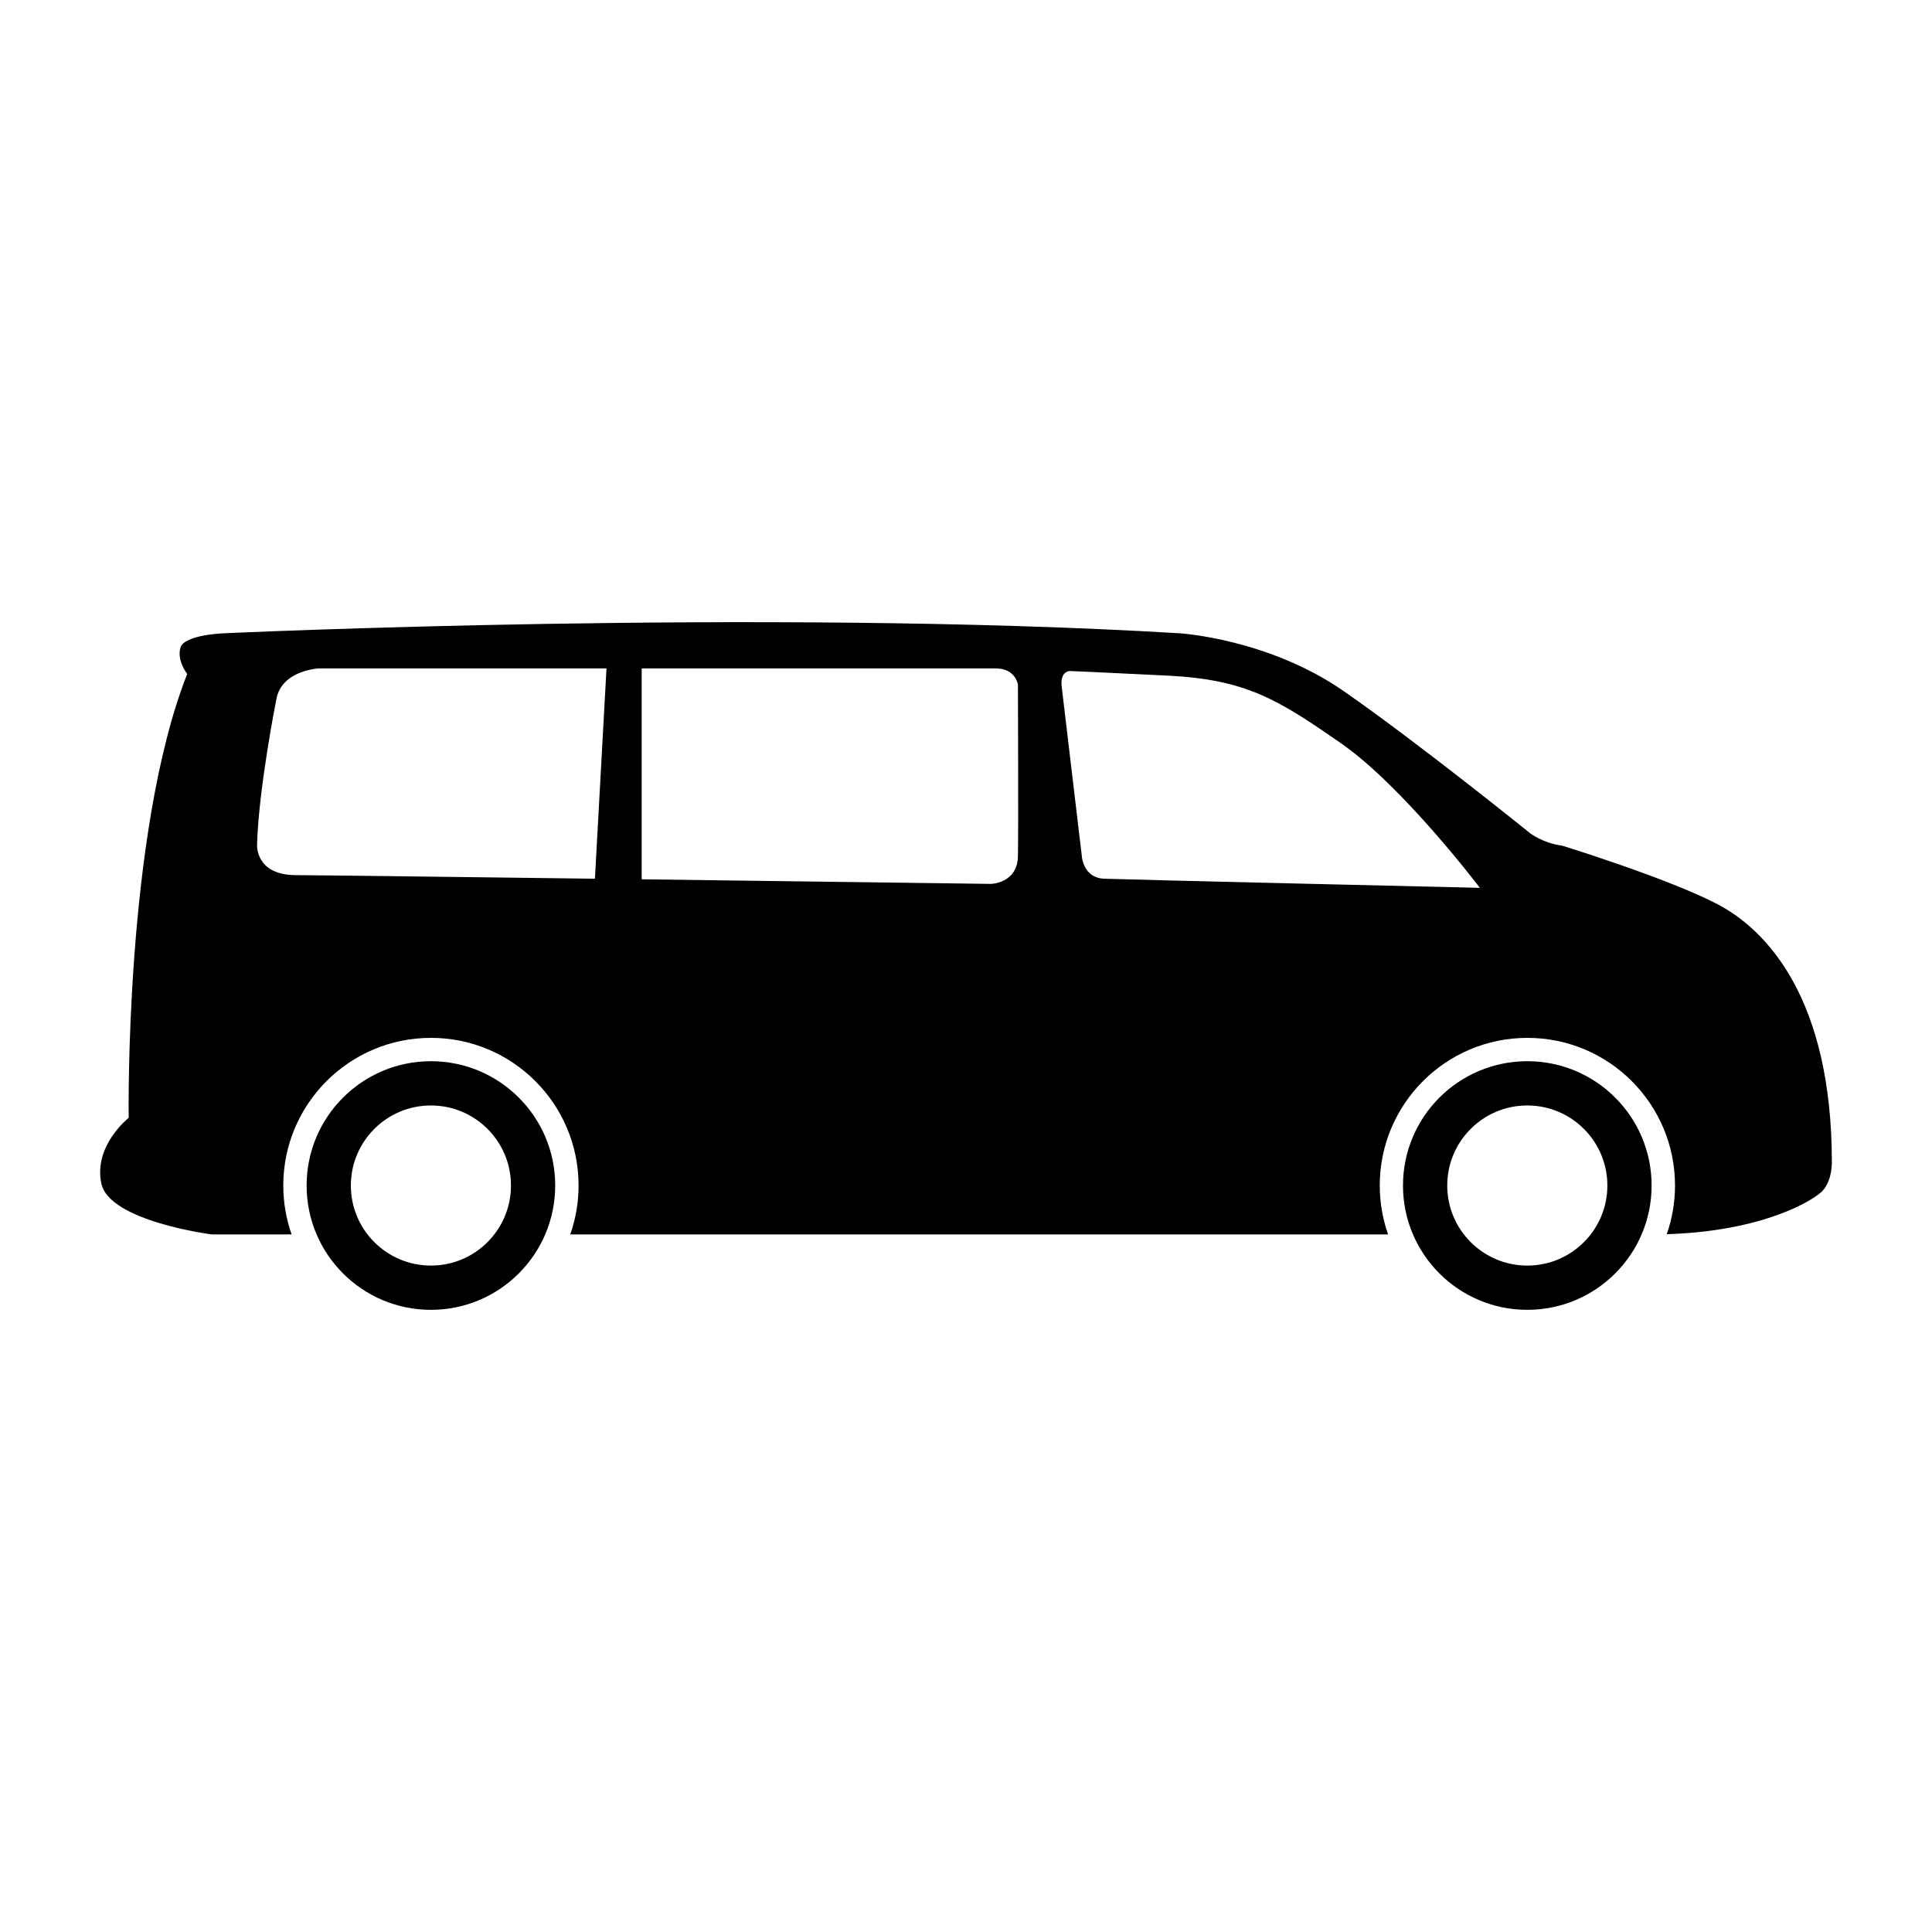 <?xml version="1.0" encoding="UTF-8"?>
<!-- The Best Svg Icon site in the world: iconSvg.co, Visit us! https://iconsvg.co -->
<svg fill="#000000" width="800px" height="800px" version="1.1" viewBox="144 144 512 512" xmlns="http://www.w3.org/2000/svg">
 <g>
  <path d="m629.46 452.03c0-43.434-17.262-61.59-30.348-68.434-13.09-6.84-41.051-15.473-41.051-15.473-5.164-0.672-8.555-3.305-8.555-3.305s-29.23-23.617-49.309-37.598c-20.082-13.984-43.59-15.395-43.59-15.395-110.67-6.625-253.29 0-253.29 0s-10.449 0.367-11.488 3.789c-1.039 3.426 1.785 6.992 1.785 6.992-16.672 42.25-15.508 117.63-15.508 117.63s-9.375 7.359-7.25 17.398c2.117 10.047 29.301 13.504 29.301 13.504h21.125c-1.426-4.066-2.207-8.422-2.207-12.969 0-21.609 17.523-39.125 39.133-39.125 21.602 0 39.121 17.516 39.121 39.125 0 4.543-0.781 8.906-2.207 12.969h216.74c-1.43-4.066-2.211-8.422-2.211-12.969 0-21.609 17.516-39.125 39.125-39.125 21.602 0 39.121 17.516 39.121 39.125 0 4.516-0.77 8.855-2.188 12.902 25.406-0.766 38.98-8.918 41.395-11.613 2.5-2.828 2.356-7.434 2.356-7.434zm-406.99-76.105c-10.879 0-10.348-8.086-10.348-8.086 0.441-15.184 5.133-38.613 5.133-38.613 1.395-7.586 11.156-8.086 11.156-8.086h76.316l-3.066 55.727c-38.734-0.496-74.445-0.941-79.191-0.941zm191.29-4.969c-0.145 7.141-7.141 7.285-7.141 7.285s-46.324-0.625-92.57-1.219l0.004-55.883h93.871c5.246 0 5.84 4.297 5.84 4.297-0.004 0.004 0.148 38.379-0.004 45.52zm22.84 5.91c-5.465-0.223-5.879-5.769-5.879-5.769l-5.352-45.07c-0.52-4.328 2.227-4.195 2.227-4.195s5.356 0.188 26.031 1.223c20.676 1.043 29.156 6.398 45.664 17.855 16.512 11.453 36.891 38.375 36.891 38.375s-94.117-2.191-99.582-2.418z"/>
  <path d="m258.2 425.23c-18.199 0-32.945 14.75-32.945 32.945 0 18.191 14.746 32.945 32.945 32.945 18.184 0 32.934-14.75 32.934-32.945 0-18.195-14.746-32.945-32.934-32.945zm0 54.16c-11.719 0-21.219-9.496-21.219-21.215s9.5-21.215 21.219-21.215c11.715 0 21.211 9.496 21.211 21.215 0 11.715-9.492 21.215-21.211 21.215z"/>
  <path d="m548.75 425.23c-18.191 0-32.945 14.75-32.945 32.945 0 18.191 14.75 32.945 32.945 32.945 18.191 0 32.945-14.75 32.945-32.945 0-18.195-14.75-32.945-32.945-32.945zm0 54.16c-11.715 0-21.219-9.496-21.219-21.215s9.508-21.215 21.219-21.215c11.715 0 21.219 9.496 21.219 21.215 0 11.715-9.5 21.215-21.219 21.215z"/>
 </g>
</svg>